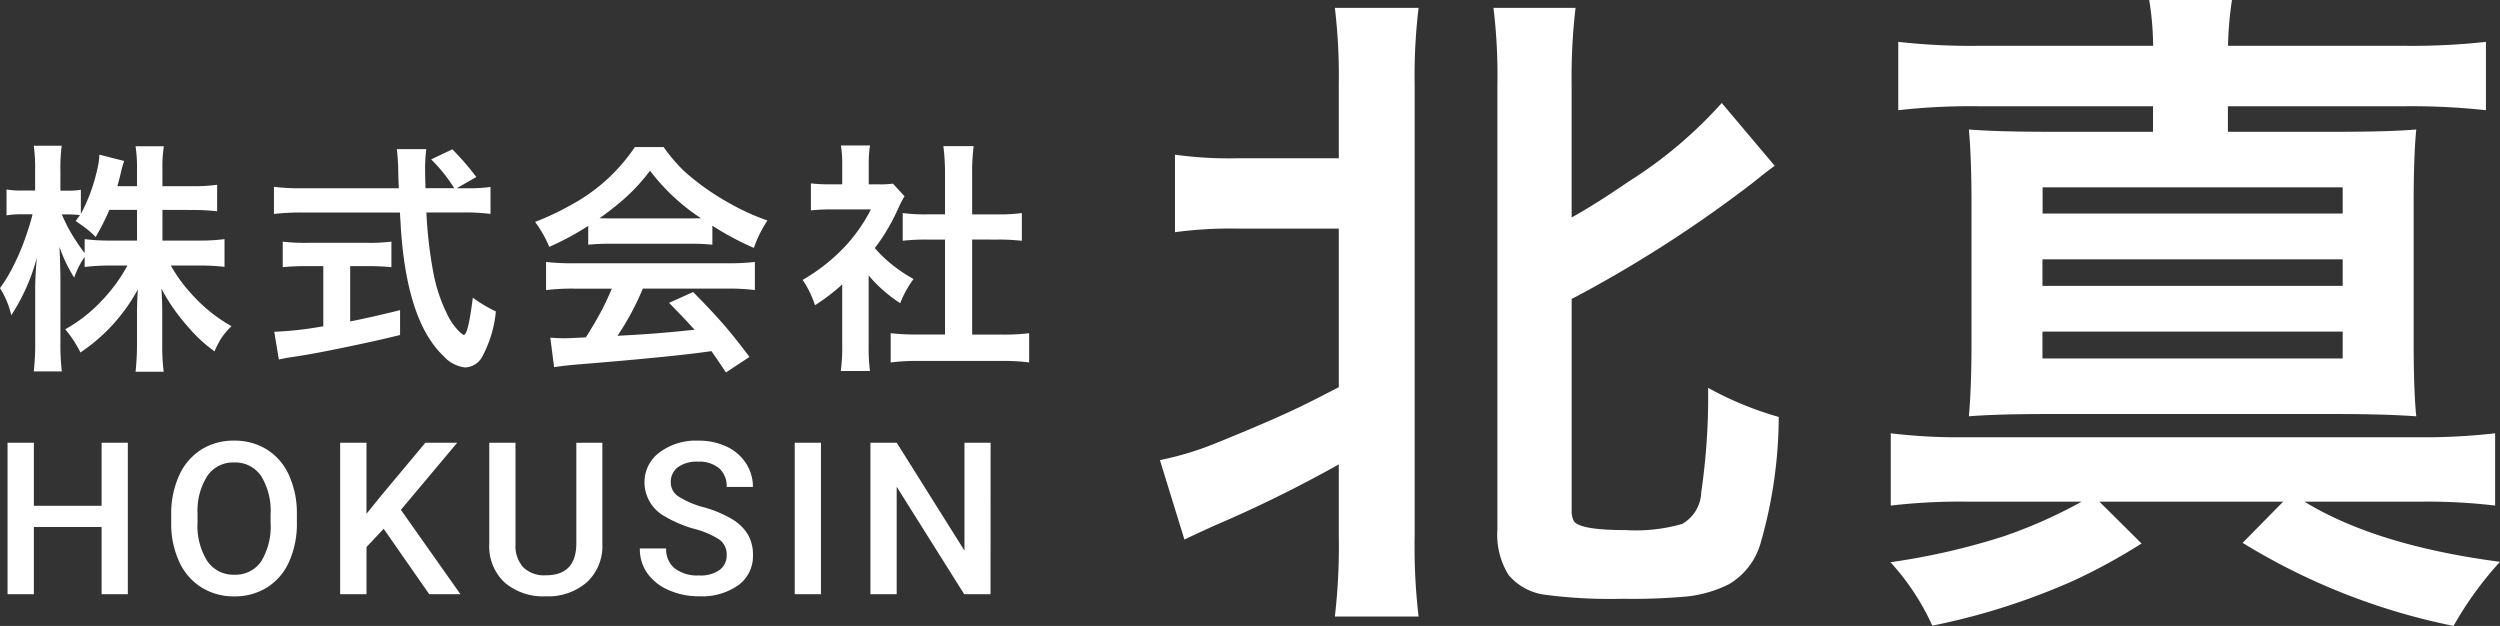 <svg xmlns="http://www.w3.org/2000/svg" width="164.243" height="41.121" viewBox="0 0 164.243 41.121">
  <rect x="0" y="0" width="164.243" height="41.121" fill="#333333" stroke="none"/>
  <g id="グループ_142" data-name="グループ 142" transform="translate(-115.516 -5301.961)">
    <path id="パス_199" data-name="パス 199" d="M11.188-9.25v2.016h2.359a12.642,12.642,0,0,0,1.719-.094v1.82a14.331,14.331,0,0,0-1.727-.086h-1.8A9.8,9.8,0,0,0,13.078-3.75a10.233,10.233,0,0,0,2.648,2.141,4.716,4.716,0,0,0-.672.789,6.289,6.289,0,0,0-.445.867A9.755,9.755,0,0,1,12.82-1.625a12.342,12.342,0,0,1-1.7-2.453q.055.766.055,1.586V-.477a14.125,14.125,0,0,0,.094,1.859H9.422A16.886,16.886,0,0,0,9.516-.484v-1.9q0-.773.055-1.641A11.668,11.668,0,0,1,5.8.117a7.339,7.339,0,0,0-1-1.523A9.747,9.747,0,0,0,7.188-3.273a10.607,10.607,0,0,0,1.7-2.32H7.828a13.373,13.373,0,0,0-1.75.094v-.664A5.342,5.342,0,0,0,5.391-4.8,9.74,9.74,0,0,1,4.422-6.82q.031.492.047,1.273.016.531.016.852V-.6a14.847,14.847,0,0,0,.094,1.961H2.734A15.627,15.627,0,0,0,2.828-.6V-4.047q0-.859.109-2.062a13.053,13.053,0,0,1-1.68,3.781A5.715,5.715,0,0,0,.516-4.109,10.3,10.3,0,0,0,1.258-5.3a15.228,15.228,0,0,0,.953-2.2q.281-.8.422-1.375l.023-.086H2.023a6.084,6.084,0,0,0-1.078.07v-1.7a5.77,5.77,0,0,0,1.078.07h.8V-11.8a11.126,11.126,0,0,0-.086-1.664H4.57A11.244,11.244,0,0,0,4.484-11.8v1.289h.477a4.739,4.739,0,0,0,.867-.062v1.586a10.46,10.46,0,0,0,.641-1.43,11.906,11.906,0,0,0,.484-1.711,4.1,4.1,0,0,0,.094-.75l1.625.414a8.2,8.2,0,0,0-.242.883q-.109.438-.2.773H9.516v-1.1a9.274,9.274,0,0,0-.094-1.523h1.859a8.952,8.952,0,0,0-.094,1.516v1.109H13.07a11.653,11.653,0,0,0,1.711-.094v1.742a14.27,14.27,0,0,0-1.719-.086Zm-1.672,0H7.7A14.931,14.931,0,0,1,6.8-7.469a6.137,6.137,0,0,0-.687-.609l-.625-.445q.18-.242.281-.383a7.03,7.03,0,0,0-.789-.047H4.578a10.389,10.389,0,0,0,.961,1.781q.219.344.539.758v-.914a13.079,13.079,0,0,0,1.742.094h1.7Zm21.006-1.422h.664a10.012,10.012,0,0,0,1.555-.086v1.773a12.954,12.954,0,0,0-1.867-.094H28.53a28.125,28.125,0,0,0,.445,3.891,10.486,10.486,0,0,0,.938,2.828,3.991,3.991,0,0,0,.766,1.094q.234.227.313.227.281,0,.586-2.445a9.056,9.056,0,0,0,1.516.906A7.877,7.877,0,0,1,32.178.43a1.338,1.338,0,0,1-1.1.672,2.234,2.234,0,0,1-1.43-.758q-2.469-2.336-2.82-8.789l-.039-.633H20.381a16.083,16.083,0,0,0-1.867.094v-1.781a13.669,13.669,0,0,0,1.867.094h6.336l-.016-.375q-.016-.437-.023-.937-.008-.289-.039-.727-.023-.32-.055-.531h1.938a9.927,9.927,0,0,0-.078,1.3q0,.383.023,1.266h1.891a10.134,10.134,0,0,0-1.516-1.891l1.391-.664a18.462,18.462,0,0,1,1.578,1.82ZM21.756-5.555H20.7a14.792,14.792,0,0,0-1.609.07v-1.68a11.75,11.75,0,0,0,1.648.078h3.883a11.45,11.45,0,0,0,1.609-.078v1.68a15.152,15.152,0,0,0-1.594-.07H23.522v3.633Q24.936-2.2,26.8-2.664v1.633q-1.953.484-4.75,1.039Q20.569.3,19.42.461q-.211.039-.586.117l-.3-1.82A22.742,22.742,0,0,0,21.6-1.578l.156-.023ZM39.161-8.2A18.361,18.361,0,0,1,36.6-6.82a7.647,7.647,0,0,0-.93-1.641,17.97,17.97,0,0,0,2.367-1.117,11.783,11.783,0,0,0,4.188-3.8h1.891a10.744,10.744,0,0,0,1.352,1.586A16.031,16.031,0,0,0,48.419-9.7a15.008,15.008,0,0,0,2.516,1.148,7.766,7.766,0,0,0-.891,1.8,18.559,18.559,0,0,1-2.727-1.461v1.25a13.07,13.07,0,0,0-1.437-.062H40.536a13.3,13.3,0,0,0-1.375.063Zm.742-.5q.3.008.656.008h5.313q.32,0,.7-.008a13.42,13.42,0,0,1-3.352-3.125,12.162,12.162,0,0,1-1.7,1.852A19.847,19.847,0,0,1,39.9-8.7Zm.8,4.625h-2.43a14.146,14.146,0,0,0-1.883.094V-5.828a16.018,16.018,0,0,0,1.883.086h9.961a15.931,15.931,0,0,0,1.875-.086v1.844a14.066,14.066,0,0,0-1.875-.094H42.747a17.57,17.57,0,0,1-1.664,3.1l.992-.055q1.734-.1,3.539-.289l.531-.055q-.57-.641-1.672-1.766l1.578-.711q1.266,1.273,2.133,2.281.719.844,1.57,1.984L48.208,1.43q-.656-.984-.953-1.4l-.742.1q-2.3.3-7.531.734-1.281.094-2.062.219l-.25-1.937q.633.039.922.039.234,0,.977-.039L39-.875q.469-.719.914-1.531A16.492,16.492,0,0,0,40.708-4.078Zm16.881-.859V-.3a11.821,11.821,0,0,0,.086,1.633H55.753a11.49,11.49,0,0,0,.094-1.672V-4.352a13.375,13.375,0,0,1-1.789,1.367,7.124,7.124,0,0,0-.391-.953,5.962,5.962,0,0,0-.422-.711A12.258,12.258,0,0,0,56-6.812a10.8,10.8,0,0,0,1.734-2.469h-2.6a12,12,0,0,0-1.344.063v-1.773a10.814,10.814,0,0,0,1.258.063h.8v-1.336a7.517,7.517,0,0,0-.086-1.219h1.914a7.088,7.088,0,0,0-.086,1.242v1.313h.664a6.024,6.024,0,0,0,.922-.047l.766.828a6.329,6.329,0,0,0-.359.68,14.437,14.437,0,0,1-.977,1.844q-.273.422-.617.883a9.286,9.286,0,0,0,.7.719,9.873,9.873,0,0,0,1.844,1.313,6.808,6.808,0,0,0-.875,1.586A9.235,9.235,0,0,1,57.589-4.937Zm6.8-2.367v6.242H66.3a14.473,14.473,0,0,0,1.828-.086V.773a12.883,12.883,0,0,0-1.82-.1H60.831a13.7,13.7,0,0,0-1.8.1V-1.148a14.818,14.818,0,0,0,1.828.086H62.6V-7.3h-1.2a13.738,13.738,0,0,0-1.578.078v-1.82a11.2,11.2,0,0,0,1.578.086h1.2v-2.812a13.514,13.514,0,0,0-.109-1.672h1.992a12.988,12.988,0,0,0-.1,1.672v2.813h1.688a11,11,0,0,0,1.578-.086v1.82A13.738,13.738,0,0,0,66.073-7.3Z" transform="translate(115 5325)" fill="#fff"/>
    <path id="パス_200" data-name="パス 200" d="M8.914,0H7.191V-4.416H2.741V0H1.012V-9.953H2.741v4.143h4.45V-9.953H8.914ZM20.021-4.717a6.107,6.107,0,0,1-.506,2.567,3.825,3.825,0,0,1-1.446,1.7,3.977,3.977,0,0,1-2.164.591,3.986,3.986,0,0,1-2.157-.591A3.884,3.884,0,0,1,12.287-2.14a5.915,5.915,0,0,1-.523-2.522v-.561a6.054,6.054,0,0,1,.516-2.57A3.879,3.879,0,0,1,13.736-9.5a3.964,3.964,0,0,1,2.157-.591,4,4,0,0,1,2.157.584A3.83,3.83,0,0,1,19.5-7.824a6.041,6.041,0,0,1,.52,2.553Zm-1.729-.52a4.351,4.351,0,0,0-.625-2.536,2.046,2.046,0,0,0-1.774-.882,2.04,2.04,0,0,0-1.753.878,4.267,4.267,0,0,0-.646,2.485v.574a4.318,4.318,0,0,0,.639,2.536,2.058,2.058,0,0,0,1.774.9,2.034,2.034,0,0,0,1.767-.875,4.411,4.411,0,0,0,.619-2.557Zm7.43.937L24.594-3.1V0H22.864V-9.953h1.729v4.669l.957-1.183,2.912-3.486h2.092l-3.7,4.409L30.766,0H28.716ZM40.089-9.953V-3.3A3.232,3.232,0,0,1,39.074-.79a3.856,3.856,0,0,1-2.7.926,3.884,3.884,0,0,1-2.714-.913,3.248,3.248,0,0,1-1-2.533V-9.953h1.723v6.658a2.115,2.115,0,0,0,.506,1.524,1.973,1.973,0,0,0,1.49.526q2,0,2-2.105v-6.6Zm8.168,7.39A1.2,1.2,0,0,0,47.8-3.575a5.552,5.552,0,0,0-1.665-.718A8.038,8.038,0,0,1,44.217-5.1a2.554,2.554,0,0,1-1.36-2.229,2.425,2.425,0,0,1,.981-1.982,3.97,3.97,0,0,1,2.546-.779,4.3,4.3,0,0,1,1.853.383,3.041,3.041,0,0,1,1.278,1.09,2.8,2.8,0,0,1,.465,1.569H48.257a1.56,1.56,0,0,0-.489-1.22,2.017,2.017,0,0,0-1.4-.441,2.107,2.107,0,0,0-1.316.362,1.206,1.206,0,0,0-.468,1.012,1.091,1.091,0,0,0,.506.913,5.828,5.828,0,0,0,1.668.711,7.672,7.672,0,0,1,1.866.786,2.968,2.968,0,0,1,1.032,1.012,2.635,2.635,0,0,1,.328,1.336A2.369,2.369,0,0,1,49.033-.6a4.136,4.136,0,0,1-2.587.735,4.862,4.862,0,0,1-1.986-.4,3.336,3.336,0,0,1-1.408-1.1,2.751,2.751,0,0,1-.5-1.641h1.729A1.61,1.61,0,0,0,44.839-1.7a2.455,2.455,0,0,0,1.606.465A2.133,2.133,0,0,0,47.8-1.6,1.18,1.18,0,0,0,48.257-2.563ZM54.45,0H52.727V-9.953H54.45ZM65.591,0H63.862L59.425-7.062V0H57.7V-9.953h1.729l4.45,7.089V-9.953h1.716Z" transform="translate(115 5341)" fill="#fff"/>
    <path id="パス_201" data-name="パス 201" d="M13.471-22.021H6.854a27.4,27.4,0,0,0-4.146.236v-5.092a25.883,25.883,0,0,0,4.146.236h6.617v-4.834a37.9,37.9,0,0,0-.258-5.049h5.5a37.308,37.308,0,0,0-.258,5.049V-1.8a39.192,39.192,0,0,0,.258,5.264h-5.5a40.155,40.155,0,0,0,.258-5.328V-6.531A84.554,84.554,0,0,1,5.264-2.492q-1.182.537-1.934.9L1.719-6.811A20.241,20.241,0,0,0,5.457-7.949Q9.5-9.582,11.58-10.635q.645-.322,1.891-.967Zm15.3,4.619V-3.523a1.391,1.391,0,0,0,.15.73q.408.58,3.416.58a11.01,11.01,0,0,0,3.7-.408,2.484,2.484,0,0,0,1.246-2.084,43.164,43.164,0,0,0,.451-6.854,22.013,22.013,0,0,0,4.641,1.912,30.294,30.294,0,0,1-1.2,8.314A4.565,4.565,0,0,1,39.08,1.354a8.115,8.115,0,0,1-2.75.795,39.866,39.866,0,0,1-4.211.15,32.928,32.928,0,0,1-5.049-.258A3.76,3.76,0,0,1,24.621.73a5.014,5.014,0,0,1-.73-2.986V-31.475a36.444,36.444,0,0,0-.258-5.049h5.393a38.8,38.8,0,0,0-.258,5.049v8.723q1.59-.881,3.717-2.342a28.735,28.735,0,0,0,6.145-5.178l3.48,4.125q-.537.387-1.418,1.1A83.259,83.259,0,0,1,29.713-17.9Zm38.2-16.629a19.6,19.6,0,0,0-.258-3.008h5.436a23.084,23.084,0,0,0-.258,3.008H83.356a44.534,44.534,0,0,0,5.479-.258v4.49a45.511,45.511,0,0,0-5.479-.258H71.883v1.676h7.154q3.416,0,5.221-.15-.172,1.7-.172,4.984v8.895q0,3.287.172,4.963-2.084-.15-5.221-.15H60.067q-3.352,0-5.2.15.172-1.934.172-4.963v-8.895q0-3.072-.172-4.984,1.891.15,5.264.15h6.832v-1.676h-11.3a43.121,43.121,0,0,0-5.436.258v-4.49a42.808,42.808,0,0,0,5.436.258Zm-7.262,9.3v1.719H79.424v-1.719ZM59.7-20v1.74H79.424V-20Zm0,4.748v1.762H79.424v-1.762ZM62.28-4.082H54.674a38.964,38.964,0,0,0-4.941.258V-8.572a37.043,37.043,0,0,0,4.963.258h29.5a41.39,41.39,0,0,0,5.242-.258v4.748a37.292,37.292,0,0,0-4.77-.258H76.911Q81.616-1.2,89.758-.129a22.891,22.891,0,0,0-3.051,4.211A42.476,42.476,0,0,1,72.85-1.375l2.664-2.707H63.44l2.771,2.75A39.03,39.03,0,0,1,61.764,1.1a44.358,44.358,0,0,1-9.3,2.965,15.857,15.857,0,0,0-2.75-4.168,45.1,45.1,0,0,0,7.434-1.7A32.349,32.349,0,0,0,62.28-4.082Z" transform="translate(190 5339)" fill="#fff"/>
  </g>
</svg>
